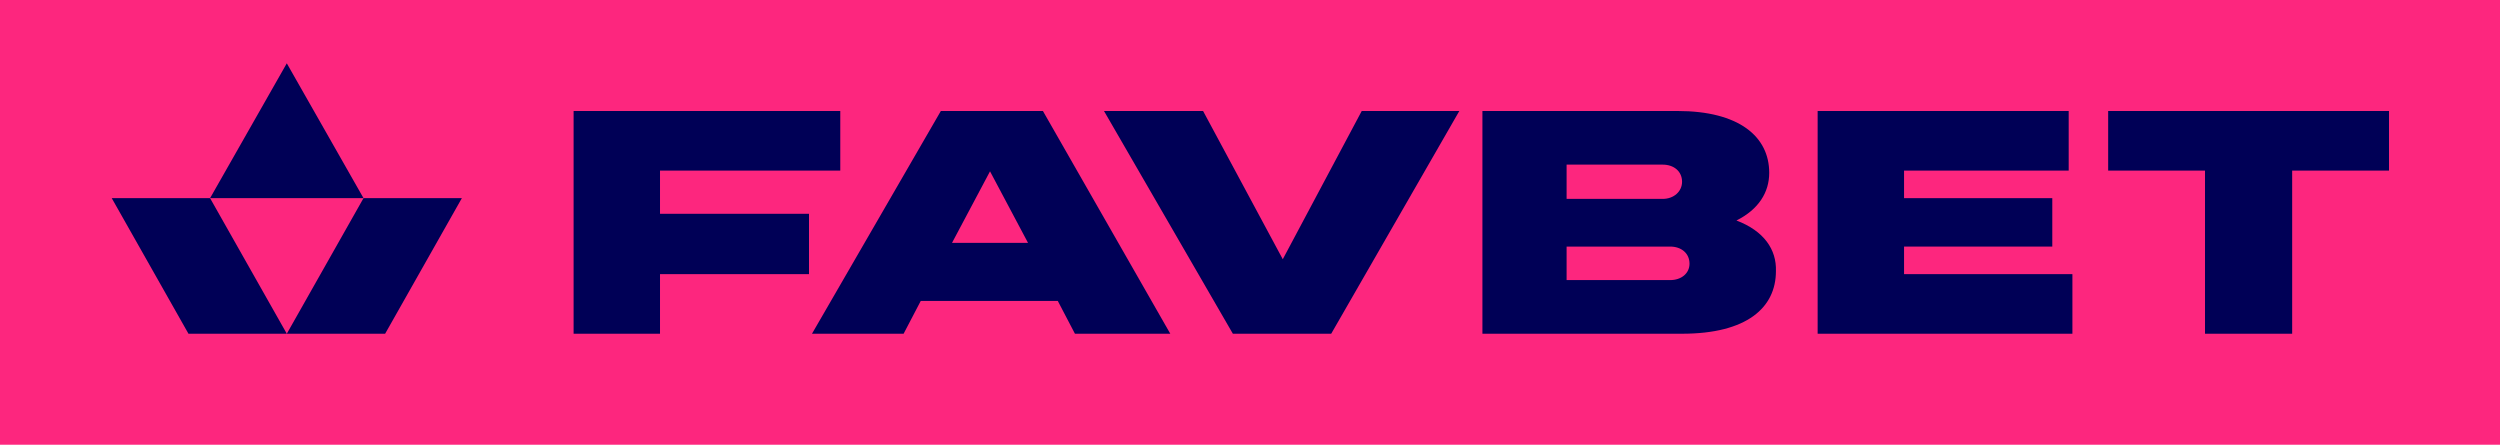 <?xml version="1.0" encoding="utf-8"?>
<!-- Generator: Adobe Illustrator 27.0.0, SVG Export Plug-In . SVG Version: 6.00 Build 0)  -->
<svg version="1.1" id="Слой_1" xmlns="http://www.w3.org/2000/svg" xmlns:xlink="http://www.w3.org/1999/xlink" x="0px" y="0px"
	 viewBox="0 0 335.6 59.7" style="enable-background:new 0 0 335.6 59.7;" xml:space="preserve">
<style type="text/css">
	.st0{fill:#FD267E;}
	.st1{fill:#000056;}
</style>
<g>
	<rect class="st0" width="335.6" height="59.7"/>
	<g>
		<polygon class="st1" points="108.6,28.7 88.6,28.7 88.6,22.9 112.8,22.9 112.8,14.9 77,14.9 77,44.8 88.6,44.8 88.6,36.8 
			108.6,36.8 		"/>
		<polygon class="st1" points="172.2,34.8 161.5,14.9 148.2,14.9 165.5,44.8 178.7,44.8 195.9,14.9 182.8,14.9 		"/>
		<path class="st1" d="M233.1,29.6c3-1.5,4.4-3.8,4.4-6.4c0-4.9-4.1-8.3-12.3-8.3H199v29.9h26.8c8.7,0,12.6-3.5,12.6-8.4
			C238.5,33.5,236.8,31,233.1,29.6z M210.3,22.1h12.9c1.5,0,2.6,0.9,2.6,2.3c0,1.3-1.1,2.3-2.6,2.3h-12.9V22.1z M224.2,37.6h-13.9
			v-4.5h13.9c1.5,0,2.6,0.9,2.6,2.3C226.8,36.7,225.7,37.6,224.2,37.6z"/>
		<polygon class="st1" points="255.6,33.1 275.5,33.1 275.5,26.6 255.6,26.6 255.6,22.9 277.7,22.9 277.7,14.9 244,14.9 244,44.8 
			278.2,44.8 278.2,36.8 255.6,36.8 		"/>
		<polygon class="st1" points="283,14.9 283,22.9 296,22.9 296,44.8 307.7,44.8 307.7,22.9 320.7,22.9 320.7,14.9 		"/>
		<path class="st1" d="M126.3,14.9L109,44.8h12.3l2.3-4.4h18.4l2.3,4.4h12.8L140,14.9H126.3z M127.8,32.6l5.1-9.6l5.1,9.6H127.8z"/>
		<g>
			<polygon class="st1" points="15,26.6 25.3,44.8 38.5,44.8 28.2,26.6 			"/>
			<polygon class="st1" points="48.8,26.6 38.5,44.8 51.7,44.8 62,26.6 			"/>
			<polygon class="st1" points="38.5,8.5 28.2,26.6 48.8,26.6 			"/>
		</g>
	</g>
</g>
<g>
</g>
<g>
</g>
<g>
</g>
<g>
</g>
<g>
</g>
<g>
</g>
</svg>
